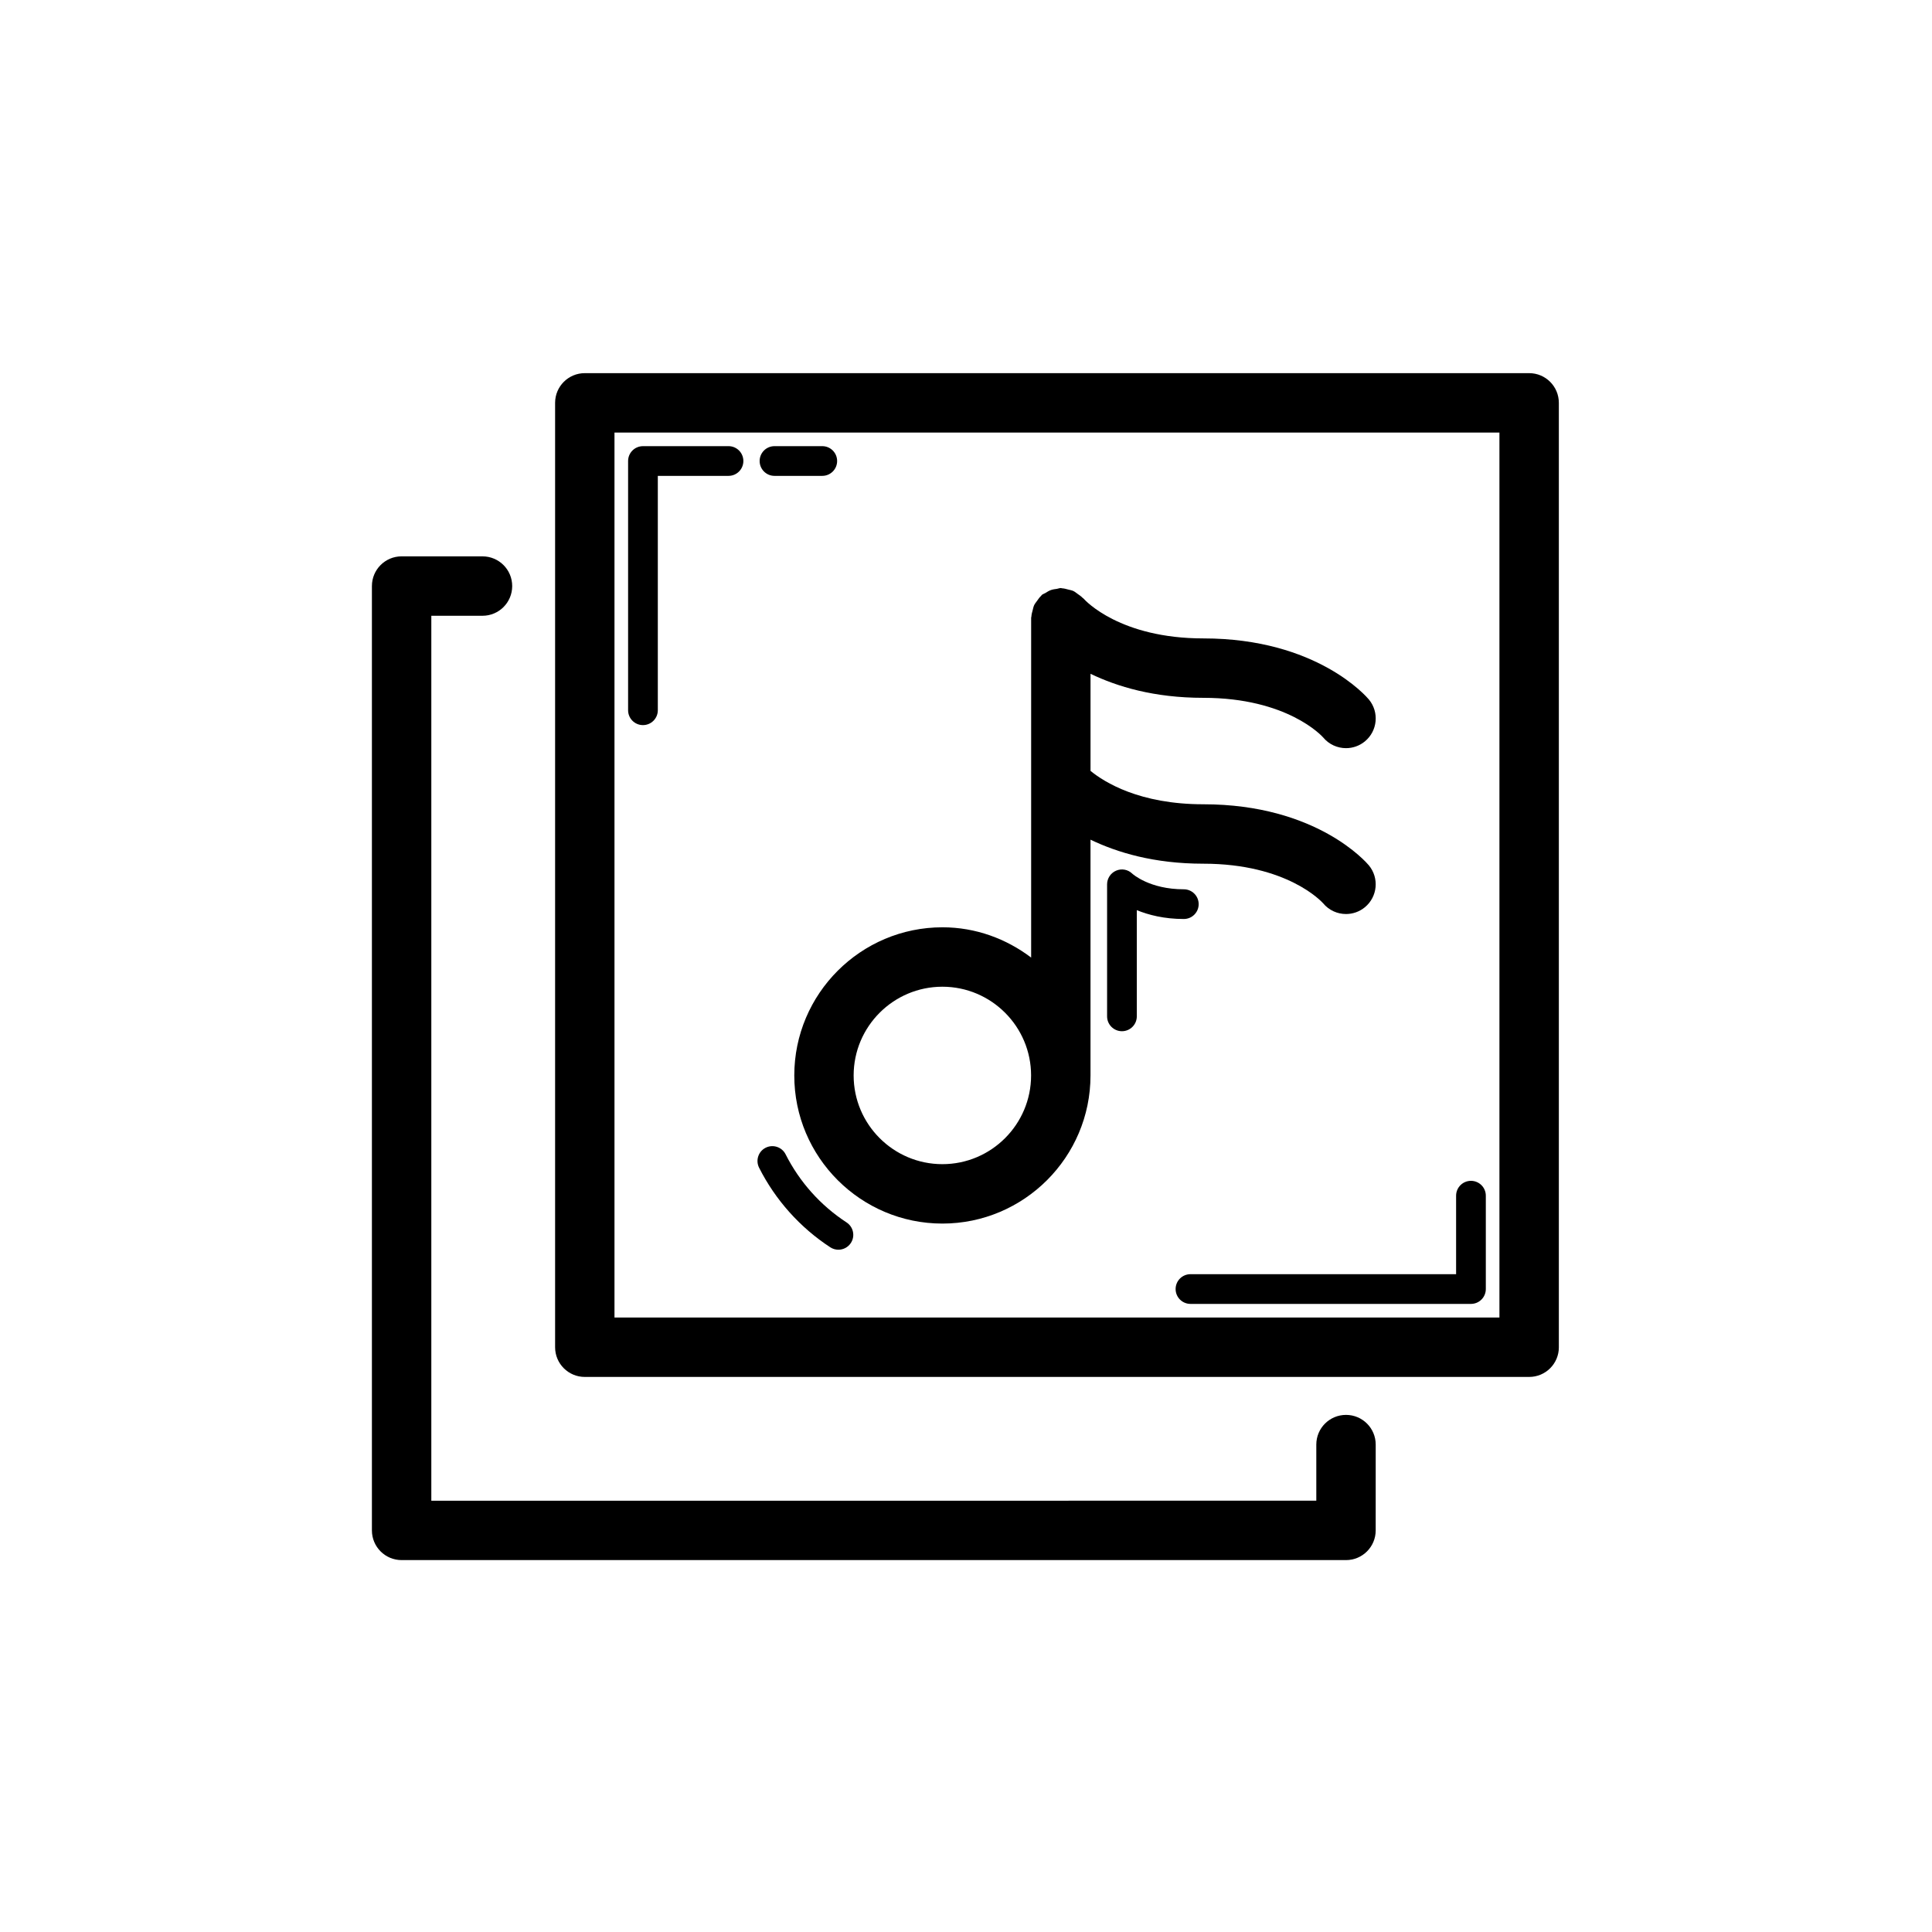 <?xml version="1.0" encoding="UTF-8"?>
<!-- Uploaded to: SVG Repo, www.svgrepo.com, Generator: SVG Repo Mixer Tools -->
<svg fill="#000000" width="800px" height="800px" version="1.1" viewBox="144 144 512 512" xmlns="http://www.w3.org/2000/svg">
 <g>
  <path d="m557.11 501.03v-250.27c0-4.352-3.519-7.871-7.871-7.871h-250.26c-4.352 0-7.871 3.519-7.871 7.871v250.27c0 4.352 3.519 7.871 7.871 7.871h250.26c4.352 0.004 7.875-3.516 7.875-7.867zm-15.746-7.871h-234.52v-234.52h234.52z"/>
  <path d="m242.56 299.3v250.27c0 4.352 3.519 7.871 7.871 7.871h250.27c4.352 0 7.871-3.519 7.871-7.871l0.004-22.738c0-4.352-3.519-7.871-7.871-7.871-4.352 0-7.871 3.519-7.871 7.871v14.867l-234.53 0.004v-234.52h13.562c4.352 0 7.871-3.519 7.871-7.871 0-4.352-3.519-7.871-7.871-7.871l-21.434-0.004c-4.352 0-7.871 3.519-7.871 7.871z"/>
  <path d="m393.74 468.26c21.641 0 39.254-17.613 39.254-39.254v-62.484c7.051 3.387 16.789 6.367 29.914 6.367 22.246 0 31.418 10.141 31.727 10.484 1.562 1.883 3.805 2.852 6.074 2.852 1.77 0 3.543-0.594 5.012-1.805 3.352-2.773 3.812-7.742 1.047-11.086-0.555-0.66-13.762-16.191-43.855-16.191-16.941 0-26.242-5.852-29.914-8.848v-25.73c7.051 3.387 16.789 6.367 29.914 6.367 22.246 0 31.418 10.141 31.727 10.484 1.562 1.883 3.805 2.852 6.074 2.852 1.77 0 3.543-0.594 5.012-1.805 3.352-2.773 3.812-7.742 1.047-11.086-0.555-0.66-13.762-16.191-43.855-16.191-22.07 0-31.273-9.992-31.781-10.57-0.074-0.086-0.18-0.121-0.254-0.199-0.371-0.402-0.82-0.684-1.266-1.004-0.395-0.277-0.75-0.594-1.176-0.793-0.422-0.195-0.883-0.262-1.34-0.383-0.543-0.141-1.062-0.301-1.621-0.328-0.121-0.004-0.223-0.07-0.344-0.07-0.379 0-0.699 0.164-1.062 0.215-0.539 0.074-1.062 0.133-1.582 0.32-0.527 0.188-0.973 0.48-1.441 0.773-0.305 0.188-0.648 0.266-0.934 0.5-0.098 0.082-0.137 0.199-0.23 0.281-0.418 0.379-0.719 0.836-1.043 1.293-0.273 0.387-0.586 0.738-0.781 1.16-0.199 0.422-0.273 0.891-0.398 1.352-0.145 0.543-0.301 1.062-0.328 1.621-0.004 0.125-0.07 0.23-0.07 0.359v90.051c-6.574-4.965-14.66-8.02-23.508-8.02-21.648 0-39.262 17.613-39.262 39.262-0.016 21.641 17.598 39.254 39.246 39.254zm0-62.77c12.961 0 23.508 10.547 23.508 23.516 0 12.961-10.547 23.508-23.508 23.508-12.969 0-23.516-10.547-23.516-23.508 0-12.969 10.547-23.516 23.516-23.516z"/>
  <path d="m461.66 383.61c0-2.176-1.762-3.938-3.938-3.938-9.031 0-13.516-4.012-13.668-4.152-1.145-1.105-2.812-1.414-4.273-0.785-1.445 0.621-2.391 2.051-2.391 3.625v34.984c0 2.176 1.762 3.938 3.938 3.938s3.938-1.762 3.938-3.938v-28.145c3.098 1.27 7.258 2.344 12.461 2.344 2.172 0.004 3.934-1.758 3.934-3.934z"/>
  <path d="m364.04 474.55c0.66 0.43 1.406 0.637 2.152 0.637 1.285 0 2.535-0.629 3.297-1.785 1.184-1.82 0.676-4.258-1.145-5.449-6.871-4.481-12.453-10.723-16.152-18.051-0.984-1.945-3.359-2.715-5.289-1.738-1.938 0.977-2.715 3.344-1.738 5.289 4.324 8.559 10.852 15.855 18.875 21.098z"/>
  <path d="m455.55 485.61c0 2.176 1.762 3.938 3.938 3.938h74.332c2.176 0 3.938-1.762 3.938-3.938v-24.738c0-2.176-1.762-3.938-3.938-3.938s-3.938 1.762-3.938 3.938v20.801h-70.395c-2.176 0-3.938 1.762-3.938 3.938z"/>
  <path d="m349.25 270.11h12.66c2.176 0 3.938-1.762 3.938-3.938s-1.762-3.938-3.938-3.938h-12.66c-2.176 0-3.938 1.762-3.938 3.938s1.762 3.938 3.938 3.938z"/>
  <path d="m314.39 336.16c2.176 0 3.938-1.762 3.938-3.938v-62.113h18.734c2.176 0 3.938-1.762 3.938-3.938s-1.762-3.938-3.938-3.938l-22.672 0.004c-2.176 0-3.938 1.762-3.938 3.938v66.051c0 2.172 1.762 3.934 3.938 3.934z"/>
 </g>
</svg>